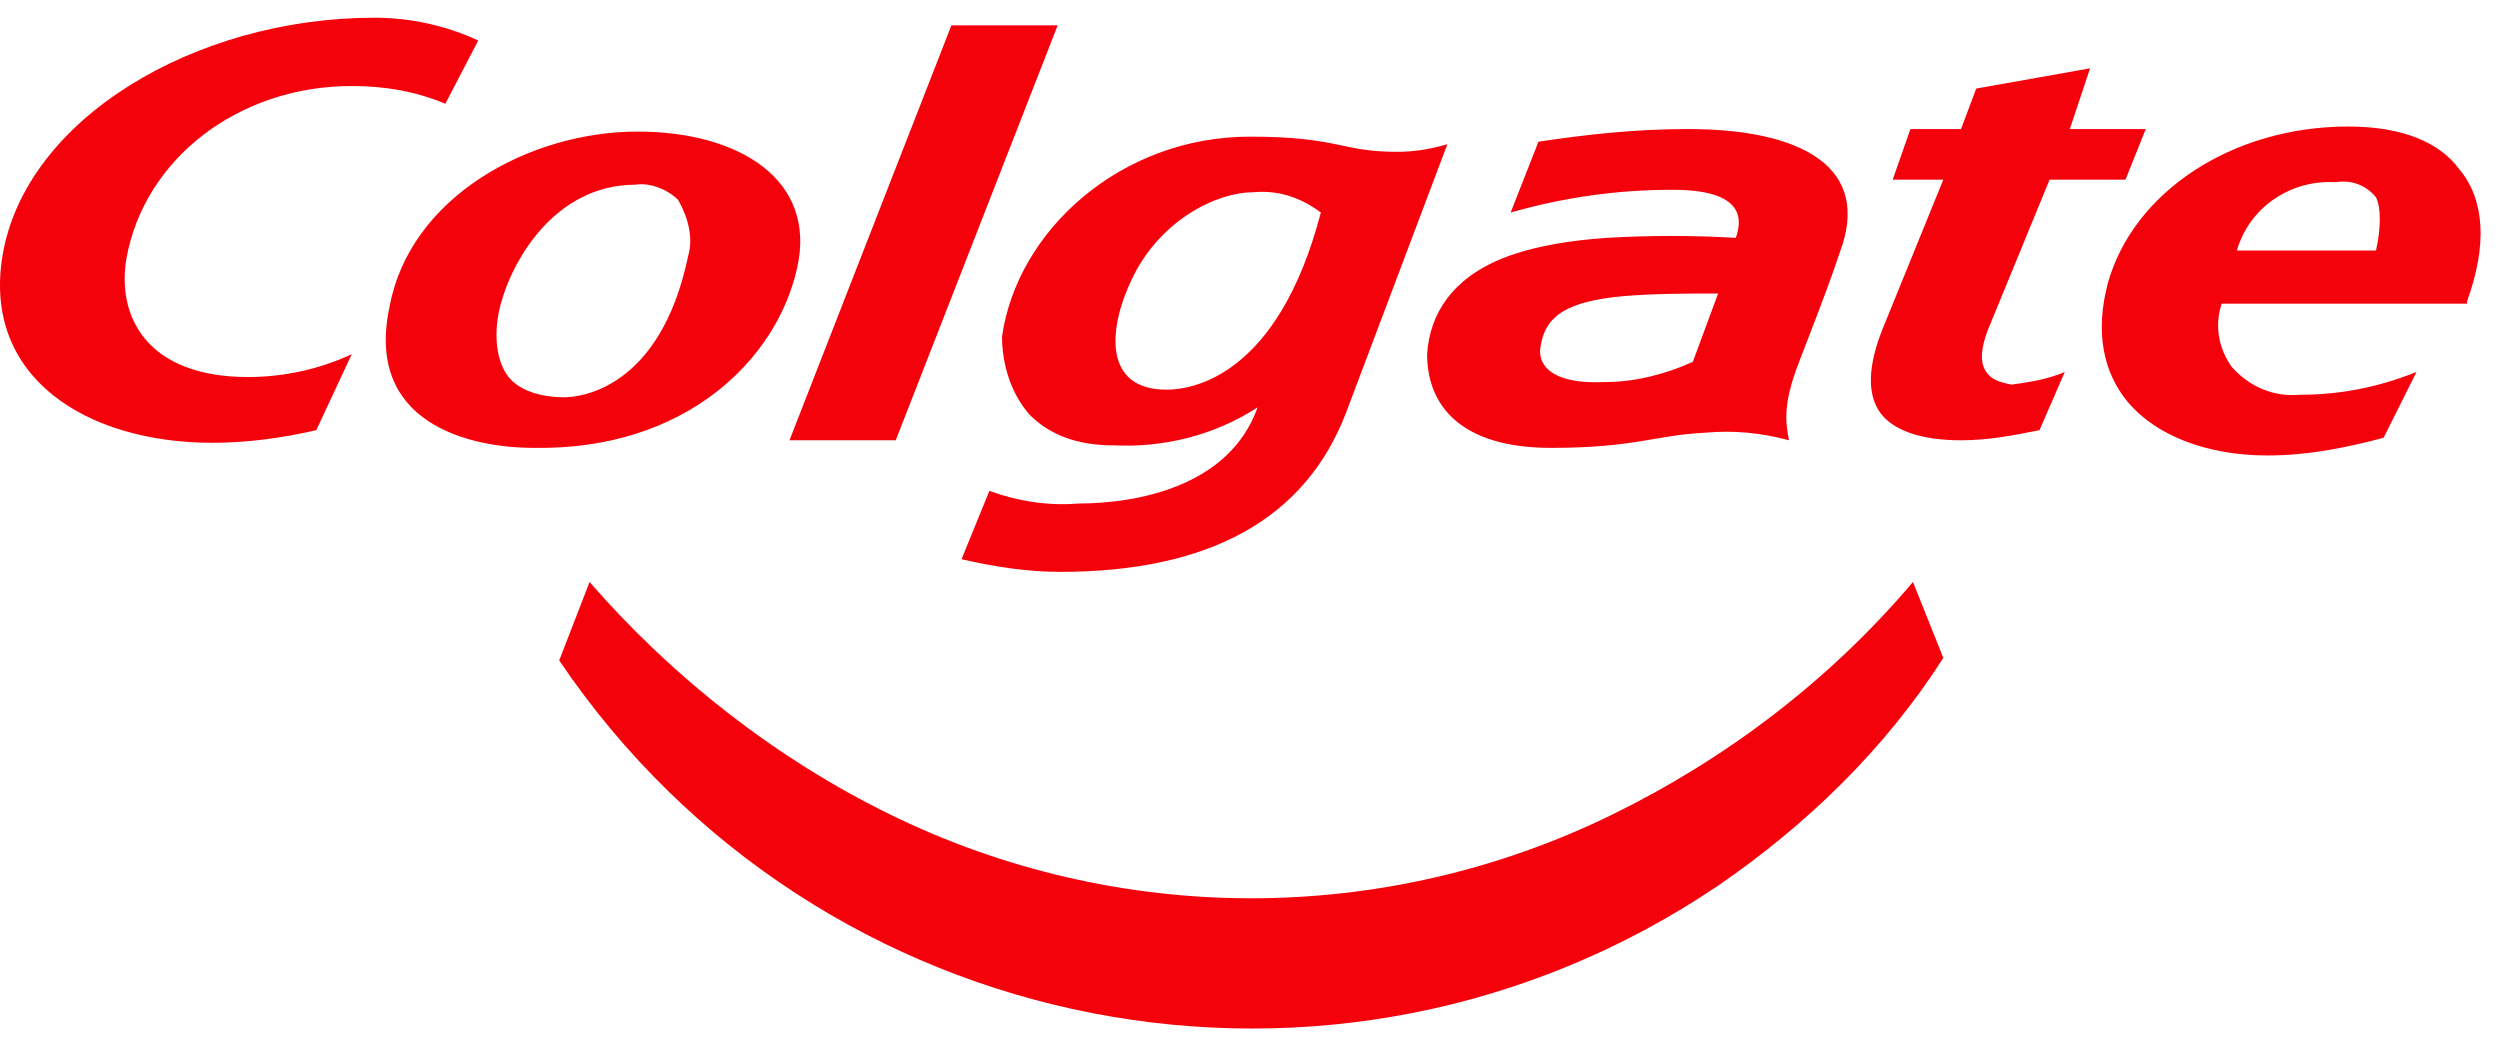 <?xml version="1.0" encoding="utf-8"?>
<!-- Generator: Adobe Illustrator 27.2.0, SVG Export Plug-In . SVG Version: 6.00 Build 0)  -->
<svg version="1.1"
	 id="Layer_1" xmlns:inkscape="http://www.inkscape.org/namespaces/inkscape" xmlns:sodipodi="http://sodipodi.sourceforge.net/DTD/sodipodi-0.dtd" xmlns:dc="http://purl.org/dc/elements/1.1/" xmlns:rdf="http://www.w3.org/1999/02/22-rdf-syntax-ns#" xmlns:cc="http://creativecommons.org/ns#" xmlns:svg="http://www.w3.org/2000/svg"
	 xmlns="http://www.w3.org/2000/svg" xmlns:xlink="http://www.w3.org/1999/xlink" x="0px" y="0px" width="98.8px" height="41px"
	 viewBox="0 0 98.8 41" style="enable-background:new 0 0 98.8 41;" xml:space="preserve">
<style type="text/css">
	.st0{fill:#F5010B;}
	.st1{fill:#FFFFFF;}
	.st2{fill:#004883;}
	.st3{fill:#E32934;}
	.st4{fill-rule:evenodd;clip-rule:evenodd;fill:#C9234B;}
	.st5{fill-rule:evenodd;clip-rule:evenodd;fill:#FEFEFE;}
	.st6{fill-rule:evenodd;clip-rule:evenodd;fill:#0A4A78;}
	.st7{fill-rule:evenodd;clip-rule:evenodd;fill:#FDE3CB;}
	.st8{fill:none;}
	.st9{fill:#003471;}
	.st10{fill:#EF4E23;}
	.st11{fill:#9E3223;}
	.st12{fill:#9E8858;}
	.st13{fill:#F9B716;}
	.st14{fill:#BF2025;}
	.st15{clip-path:url(#SVGID_00000048486242863231192460000000805544584094059169_);}
	.st16{fill:none;stroke:#BF2025;stroke-width:1.795;stroke-miterlimit:10;}
	.st17{clip-path:url(#SVGID_00000178183862907830056180000015730326855778288809_);}
	.st18{fill:none;stroke:#231F20;stroke-width:1.404;stroke-miterlimit:10;}
	.st19{fill-rule:evenodd;clip-rule:evenodd;fill:#FFFFFF;}
	.st20{fill:#231F20;}
	.st21{fill:none;stroke:#231F20;stroke-width:1.335;stroke-miterlimit:10;}
	.st22{fill:none;stroke:#231F20;stroke-width:0.695;stroke-miterlimit:10;}
	.st23{clip-path:url(#SVGID_00000023970256076626626170000007732941046617816504_);}
	.st24{clip-path:url(#SVGID_00000181064079841526282440000005128866875369946300_);}
	.st25{clip-path:url(#SVGID_00000165929965648203137140000008873729077928478853_);}
	.st26{clip-path:url(#SVGID_00000089566389767459151710000003717226929726884746_);}
	.st27{clip-path:url(#SVGID_00000137123746468595901260000003131972302423348656_);}
	.st28{clip-path:url(#SVGID_00000078753033535490637910000017367506299449375134_);}
	.st29{clip-path:url(#SVGID_00000145746386243201374190000007269458557423582897_);}
	.st30{clip-path:url(#SVGID_00000111172248767311050680000003597075133579154847_);}
	.st31{clip-path:url(#SVGID_00000091005207056625383300000010908641269083849146_);}
	.st32{clip-path:url(#SVGID_00000145766137381419172410000012896457989403414180_);}
	.st33{fill-rule:evenodd;clip-rule:evenodd;fill:#BF2025;}
	.st34{fill:#E51636;}
	.st35{fill:#472380;}
	.st36{fill:#63513D;}
	.st37{fill:url(#SVGID_00000064355454173861831510000012885514741143571877_);}
	.st38{fill:url(#SVGID_00000121269798913300147430000012084956029408832672_);}
	.st39{fill:url(#SVGID_00000142171136305796342240000012378841493331851195_);filter:url(#Adobe_OpacityMaskFilter);}
	
		.st40{mask:url(#f_00000026876509146056106290000013647427934357435579_);fill:url(#SVGID_00000070796675255593633660000004418702974375545232_);}
</style>
<sodipodi:namedview  bordercolor="#666666" borderopacity="1" gridtolerance="10" guidetolerance="10" id="namedview1257" inkscape:current-layer="Layer_1" inkscape:cx="204.26976" inkscape:cy="122.38718" inkscape:pageopacity="0" inkscape:pageshadow="2" inkscape:window-height="480" inkscape:window-maximized="0" inkscape:window-width="686" inkscape:window-x="0" inkscape:window-y="0" inkscape:zoom="0.9641533" objecttolerance="10" pagecolor="#ffffff" showgrid="false">
	</sodipodi:namedview>
<g>
	<path class="st0" d="M63.7,32.2c-9,4.4-19.5,4.4-28.5,0c-4.5-2.2-8.6-5.4-11.9-9.2l-1.2,3.1C32.3,41.2,52.8,45.2,67.9,35
		c3.5-2.4,6.6-5.4,8.9-9l-1.2-3C72.3,26.9,68.2,30,63.7,32.2L63.7,32.2z M78.5,14.7c-0.3-0.4-0.2-1.1,0.2-2L81,7.1h3l0.8-2h-3
		l0.8-2.4l-4.5,0.8l-0.6,1.6h-2l-0.7,2h2L74.4,13c-0.6,1.5-0.6,2.6-0.1,3.3s1.6,1.1,3.2,1.1c1.1,0,2.1-0.2,3.1-0.4l1-2.3l0,0
		c-0.7,0.3-1.4,0.4-2.1,0.5C79,15.1,78.7,15,78.5,14.7L78.5,14.7z M27.2,10.1c-1.1,5.3-4.3,5.6-4.9,5.6c-1,0-1.8-0.3-2.2-0.8
		s-0.6-1.4-0.4-2.5c0.4-2,2.2-5.1,5.4-5.1c0.6-0.1,1.3,0.2,1.7,0.6C27.2,8.6,27.4,9.4,27.2,10.1L27.2,10.1z M31.5,10.6
		c0.8-3.5-2.3-5.4-6.3-5.4c-4.3,0-9,2.6-9.8,6.9c-1,4.6,3.1,5.6,5.7,5.6C27.1,17.8,30.7,14.2,31.5,10.6L31.5,10.6z M93.9,9.9h-5.5
		c0.5-1.7,2.1-2.8,3.9-2.7c0.6-0.1,1.2,0.1,1.6,0.6C94.1,8.2,94.1,9,93.9,9.9L93.9,9.9z M92.8,5c-4.6,0-8.5,2.6-9.5,6.2
		c-0.5,1.9-0.2,3.5,0.8,4.7c1.1,1.3,3.1,2.1,5.5,2.1c1.6,0,3.1-0.3,4.6-0.7l1.3-2.6c-1.5,0.6-3,0.9-4.6,0.9c-1,0.1-2-0.3-2.7-1.1
		c-0.5-0.7-0.7-1.6-0.4-2.5h9.7v-0.1c0.8-2.2,0.7-4-0.3-5.2C96.4,5.6,94.9,5,92.8,5L92.8,5z M5,10.2c0.7-3.9,4.4-6.8,8.9-6.8
		c1.3,0,2.5,0.2,3.7,0.7l1.3-2.5c-1.3-0.6-2.7-0.9-4.1-0.9c-7.1,0-13.8,4-14.7,9.4c-0.8,4.8,3.3,7.4,8.3,7.4c1.4,0,2.8-0.2,4.1-0.5
		l1.4-3c-1.3,0.6-2.7,0.9-4.1,0.9C5.8,14.9,4.6,12.5,5,10.2L5,10.2z M44.7,11.1c1.1-2.4,3.4-3.5,4.8-3.5c1-0.1,1.9,0.2,2.7,0.8
		c-1.7,6.5-5.1,7-6.1,7C43.6,15.4,43.8,13,44.7,11.1L44.7,11.1z M40.7,16.4c0.8,0.8,1.9,1.2,3.3,1.2c2,0.1,4-0.4,5.7-1.5
		c-1.1,3.1-4.7,3.8-7.1,3.8c-1.2,0.1-2.4-0.1-3.5-0.5L38,22.1c1.3,0.3,2.6,0.5,3.9,0.5c5.9,0,9.7-2.1,11.3-6.3l4-10.6
		c-0.7,0.2-1.3,0.3-2,0.3c-2.2,0-2.3-0.6-5.8-0.6c-5.1,0-9.2,3.7-9.8,7.9C39.6,14.3,39.9,15.5,40.7,16.4L40.7,16.4z M60.9,13.6
		c0.2-1.1,1-1.7,3.3-1.9c1.2-0.1,2.5-0.1,3.7-0.1l-1,2.7c-1.1,0.5-2.3,0.8-3.5,0.8C61.3,15.2,60.7,14.4,60.9,13.6L60.9,13.6z
		 M61.3,17.7c3.3,0,4.1-0.5,6.1-0.6c1.1-0.1,2.2,0,3.3,0.3c-0.1-0.6-0.3-1.3,0.4-3.1c0.5-1.3,1.1-2.8,1.6-4.3c1.3-3.4-1.5-4.9-6-4.9
		c-2,0-3.9,0.2-5.9,0.5l-1.1,2.8c2.1-0.6,4.2-0.9,6.4-0.9c3,0,2.7,1.3,2.5,1.9c-1.7-0.1-3.4-0.1-5.1,0c-1.4,0.1-2.8,0.3-4.1,0.8
		c-2,0.8-2.9,2.2-3,3.8C56.4,16,57.7,17.7,61.3,17.7L61.3,17.7z M35.4,17.4L41.8,1h-4.2l-6.4,16.4H35.4z"/>
</g>
</svg>

